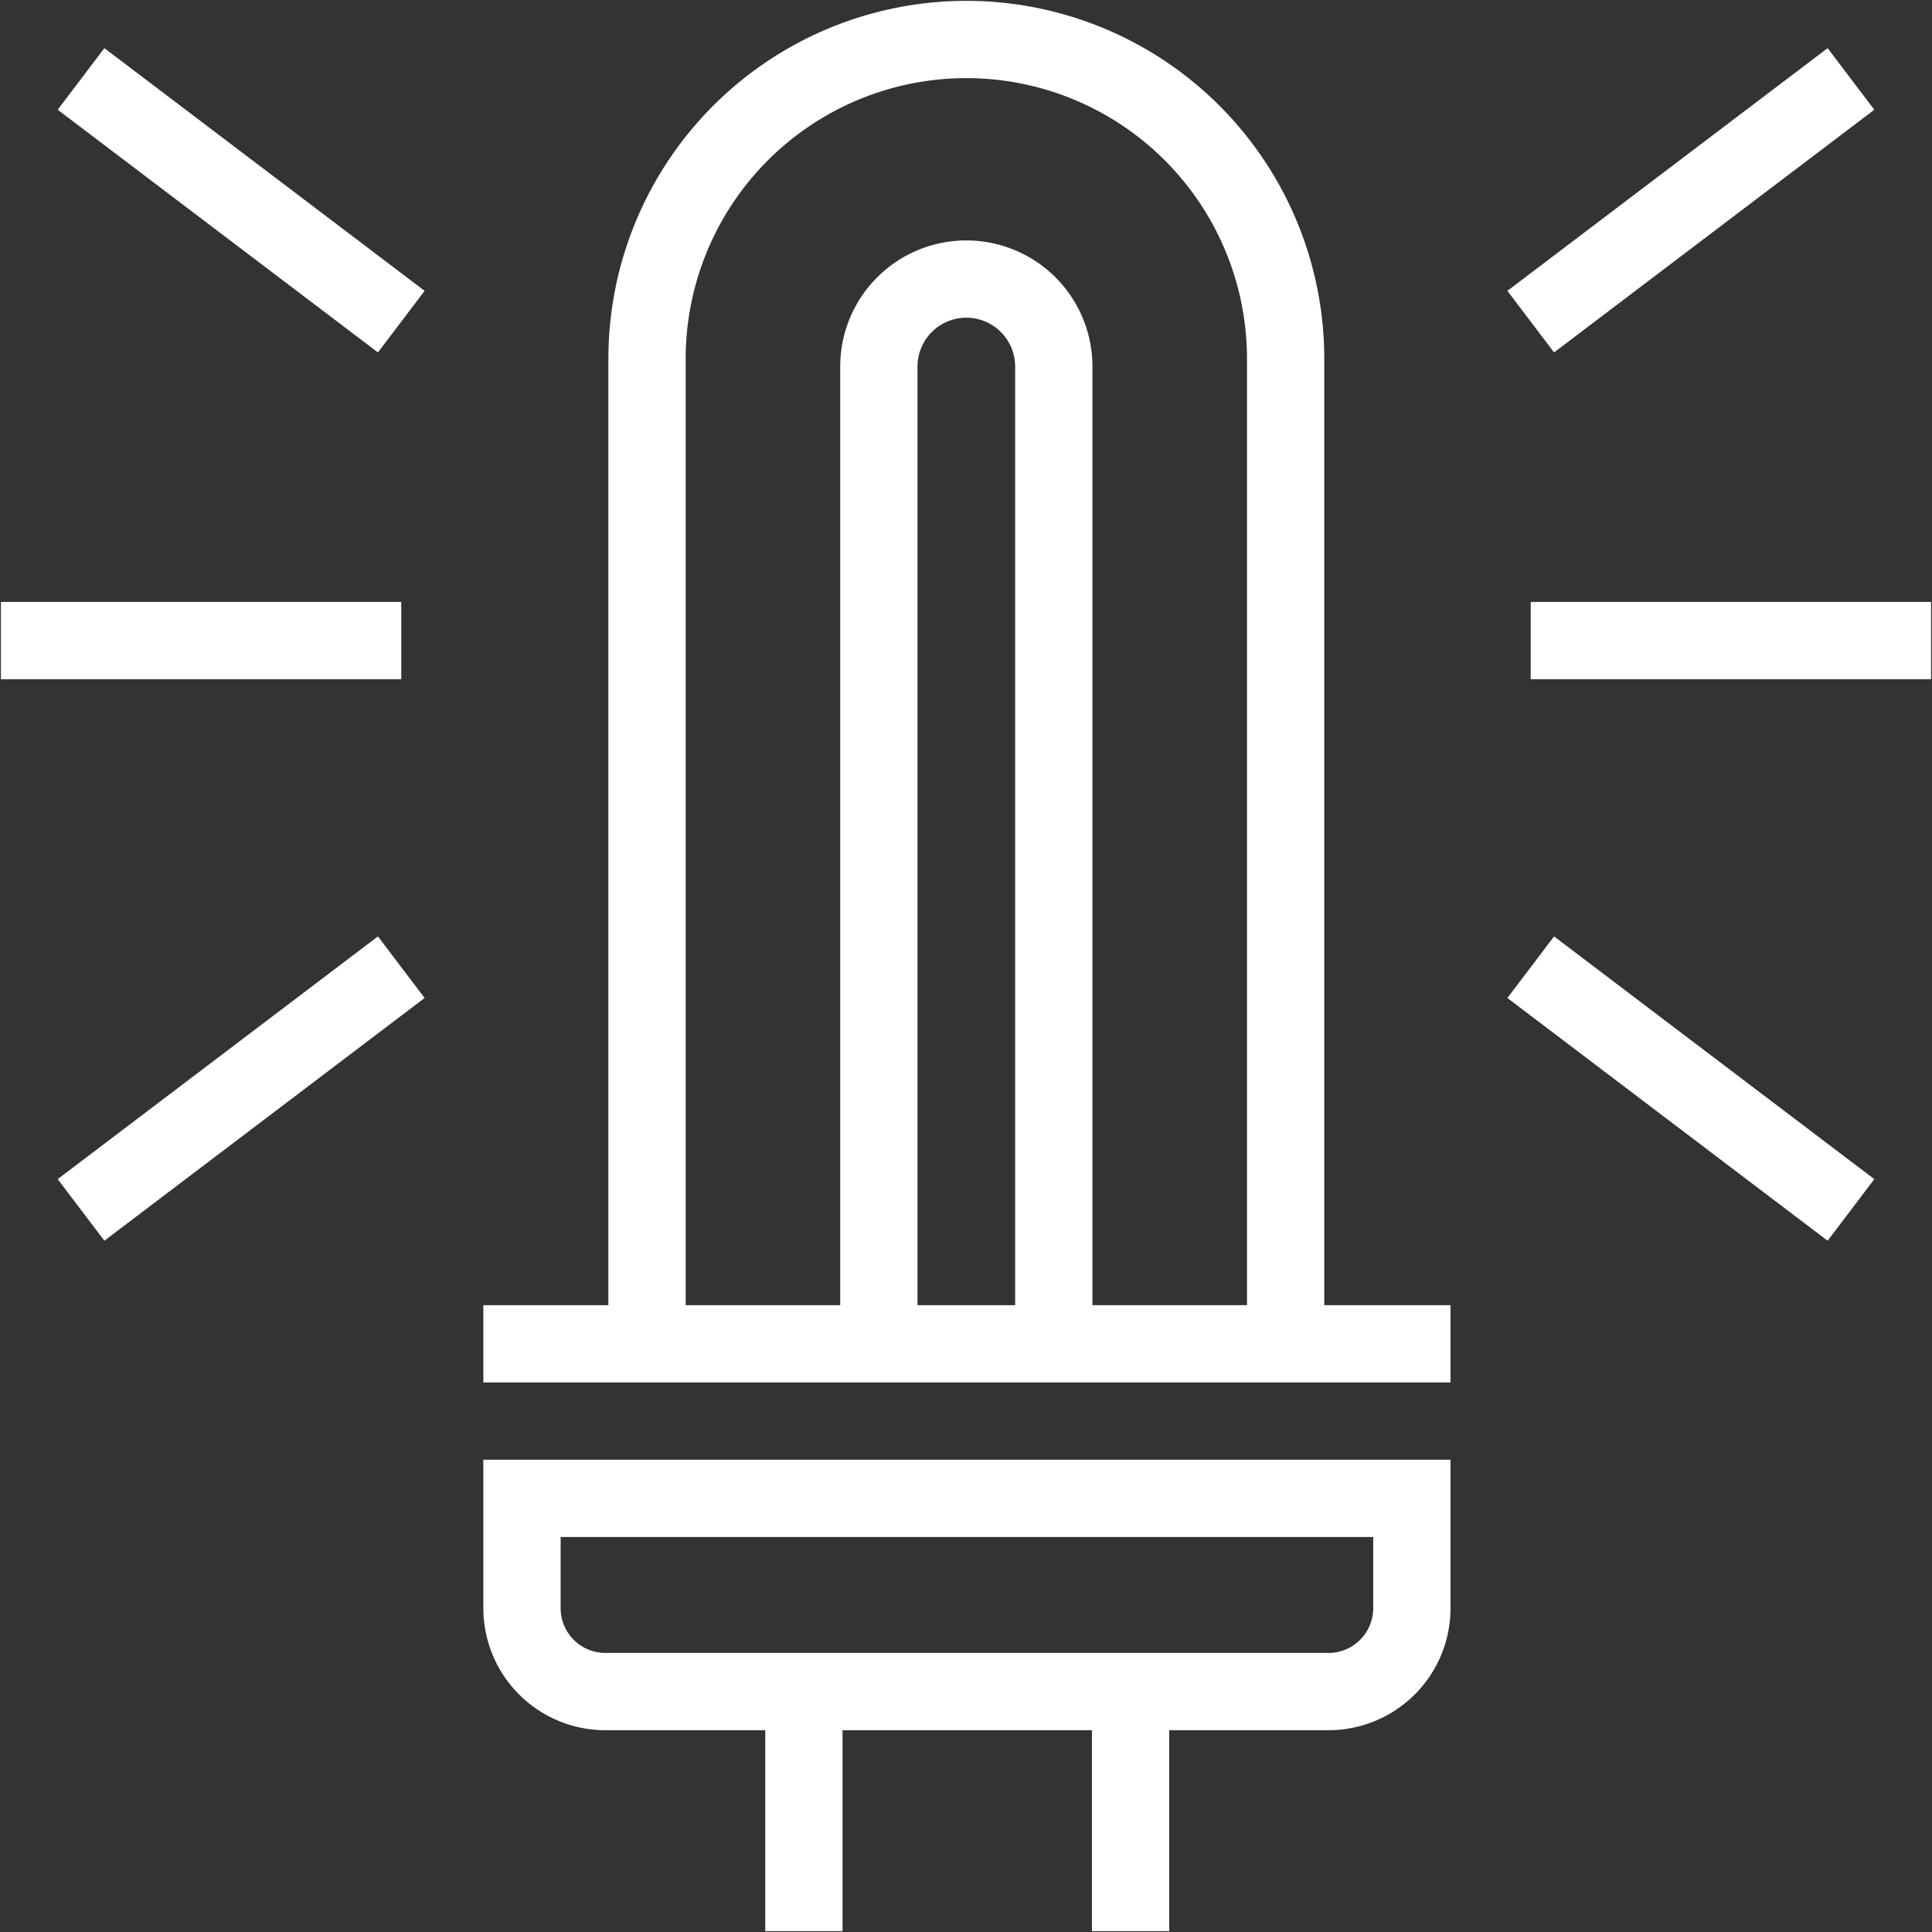 <svg id="Icon" xmlns="http://www.w3.org/2000/svg" viewBox="0 0 500 500"><rect x="0" y="0" width="500" height="500" fill="#333333" stroke="none"/><defs><style>.cls-1{fill:none;stroke:#fff;stroke-miterlimit:10;stroke-width:20px;}</style></defs><title>RWE</title><line class="cls-1" x1="396.15" y1="165.78" x2="499.76" y2="165.78"/><line class="cls-1" x1="396.15" y1="250.31" x2="479.03" y2="313.13"/><line class="cls-1" x1="396.15" y1="83.24" x2="479.03" y2="20.43"/><line class="cls-1" x1="103.85" y1="165.78" x2="0.24" y2="165.78"/><line class="cls-1" x1="103.85" y1="250.31" x2="20.97" y2="313.13"/><line class="cls-1" x1="103.85" y1="83.24" x2="20.97" y2="20.43"/><path class="cls-1" d="M167.45,347.18V92.86a82.64,82.64,0,0,1,82.64-82.64h0a82.63,82.63,0,0,1,82.63,82.64V347.18"/><path class="cls-1" d="M227.45,347.18V94.86a22.64,22.64,0,0,1,22.64-22.64h0a22.64,22.64,0,0,1,22.63,22.64V347.18"/><line class="cls-1" x1="208.05" y1="499.78" x2="208.05" y2="437.78"/><line class="cls-1" x1="292.59" y1="499.78" x2="292.59" y2="437.78"/><line class="cls-1" x1="125.09" y1="347.78" x2="375.39" y2="347.78"/><path class="cls-1" d="M365.39,387.78H135.09v28.41a21.59,21.59,0,0,0,21.58,21.59H343.81a21.59,21.59,0,0,0,21.58-21.59Z"/></svg>